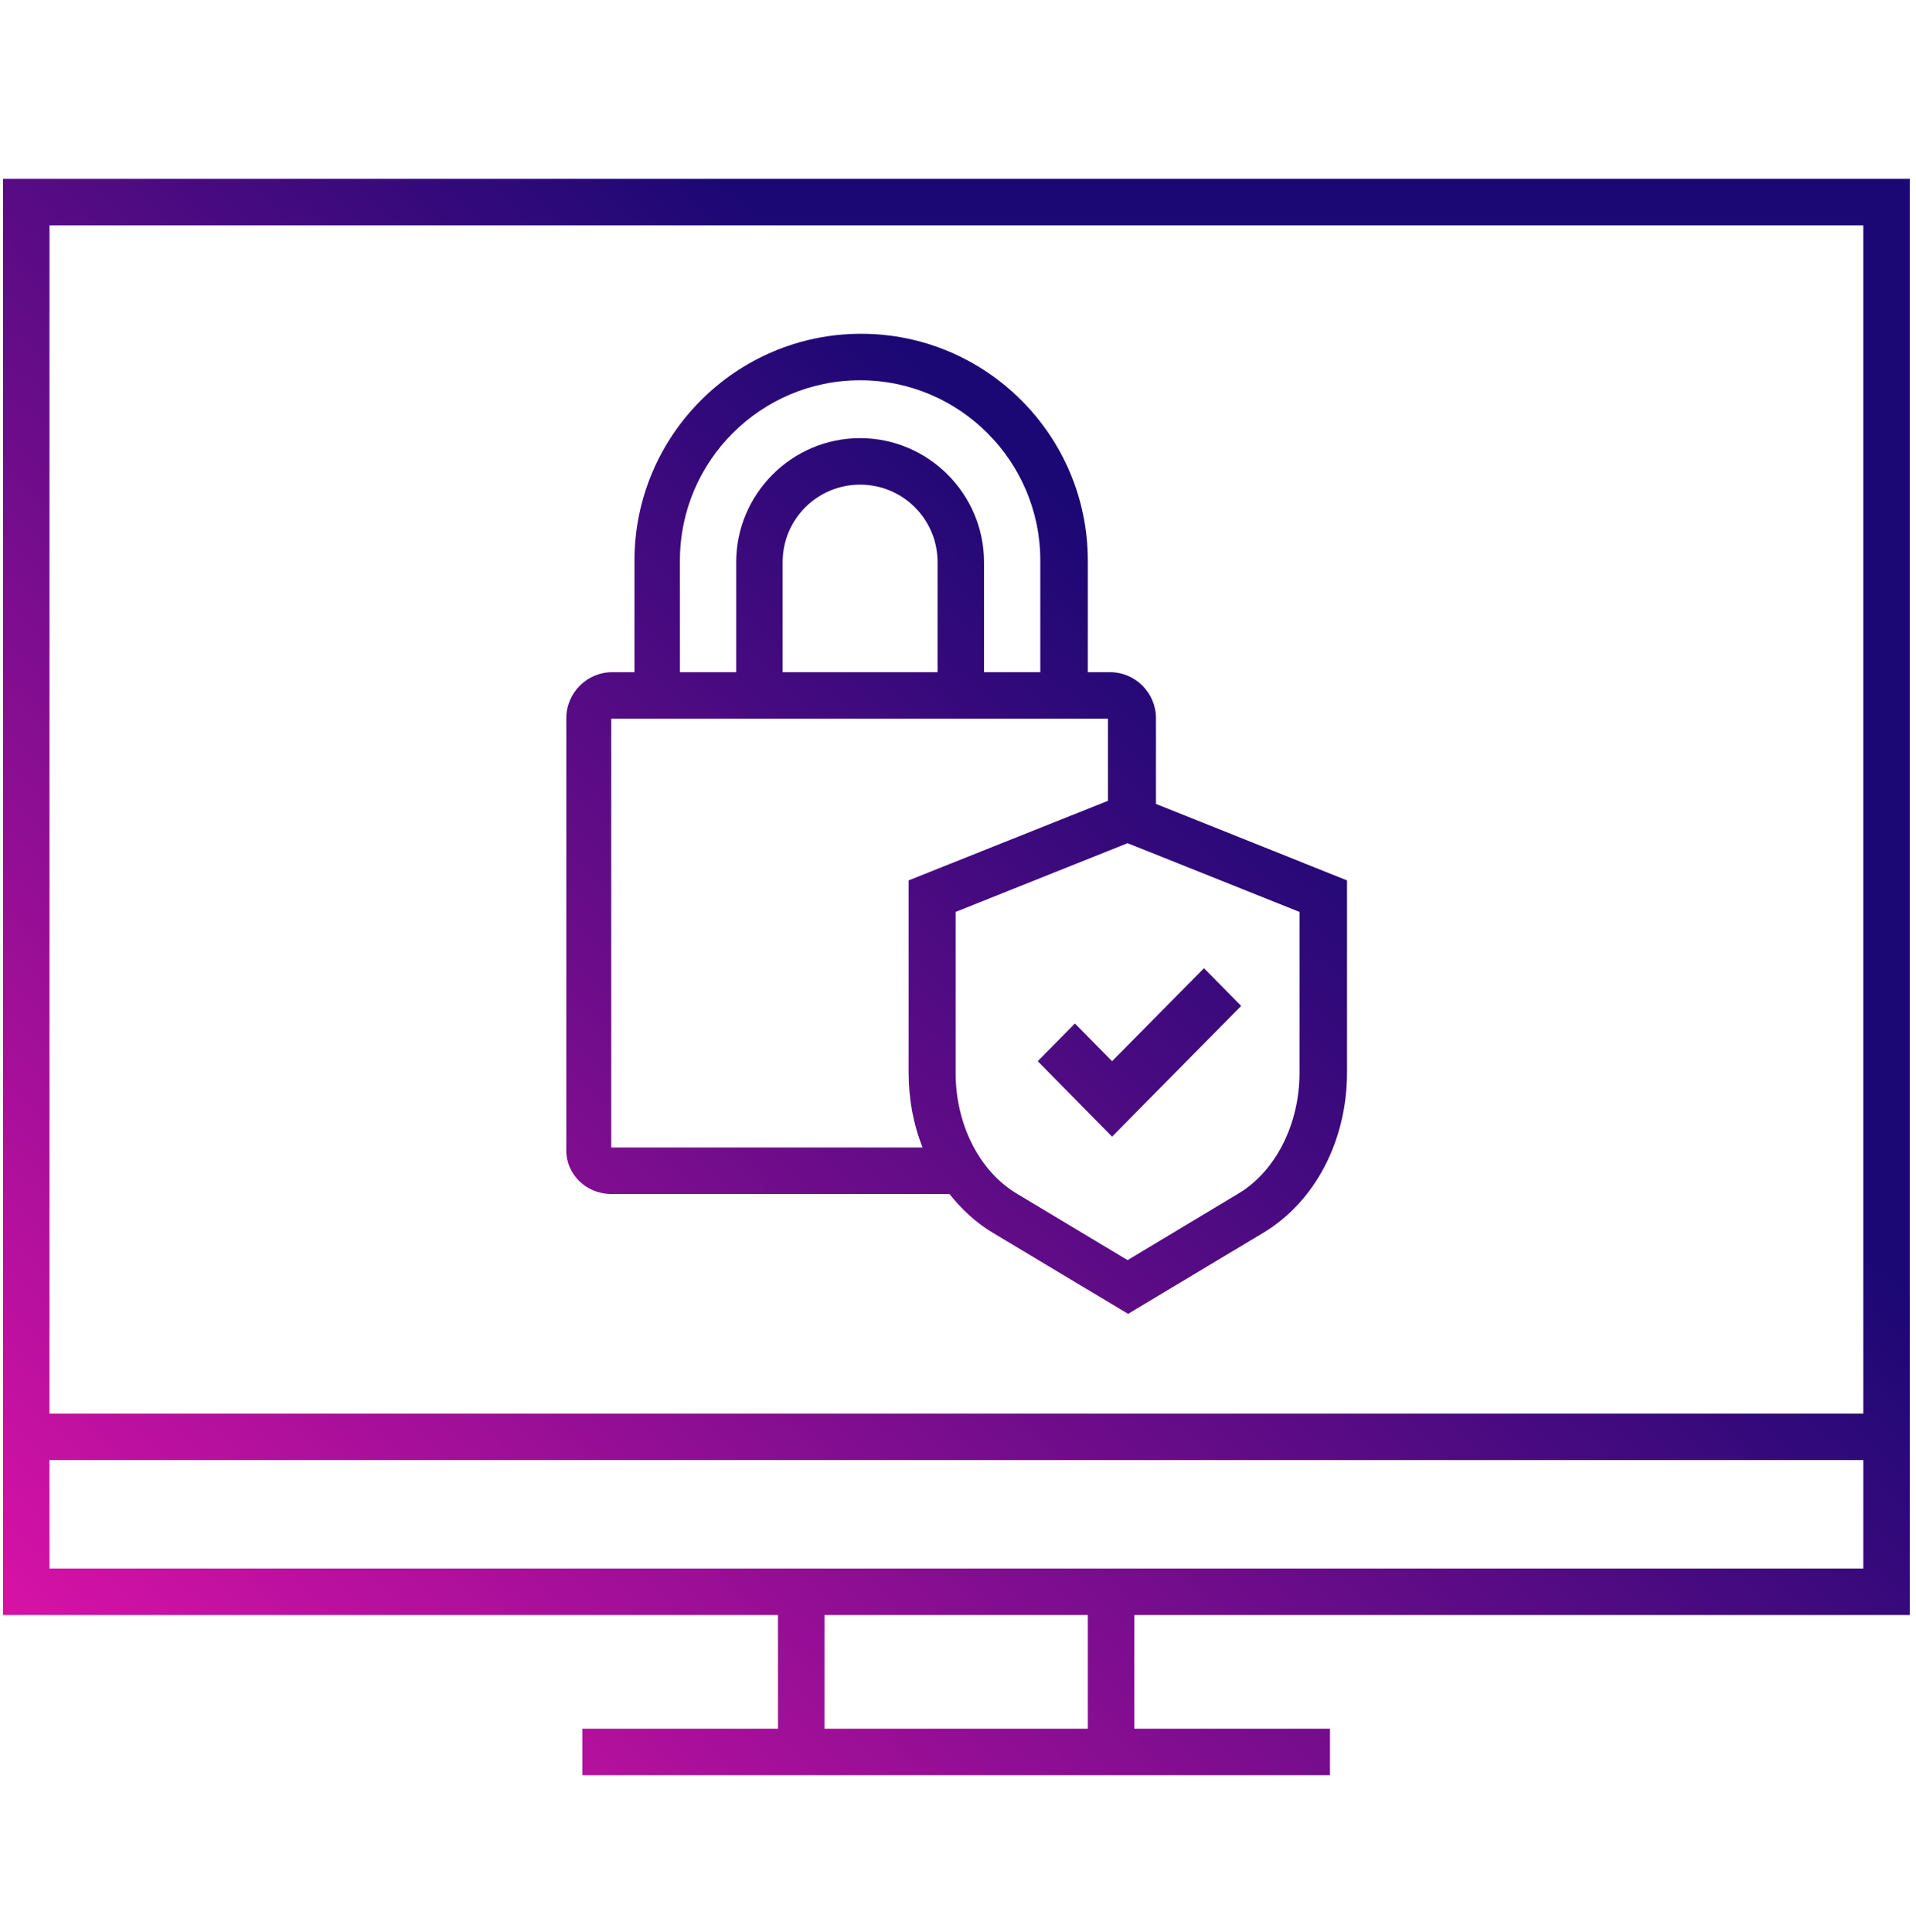 <svg width="121" height="122" viewBox="0 0 121 122" fill="none" xmlns="http://www.w3.org/2000/svg">
<path fill-rule="evenodd" clip-rule="evenodd" d="M120.608 101.999V11.292H0.19V101.999H49.133V109.178H36.775V112.114H49.133H71.632H83.99V109.178H71.632V101.999H120.608ZM117.673 14.228V89.274H3.125V14.228H117.673ZM3.125 99.063V92.211H117.673V99.063H71.665H49.166H3.125ZM68.698 109.178H52.068V101.999H68.698V109.178ZM38.601 75.407H59.959C60.741 76.386 61.654 77.234 62.698 77.854L71.241 82.977L79.784 77.854C83.045 75.896 85.067 72.046 85.067 67.739V55.601L73.002 50.772V45.356C73.002 43.757 71.698 42.452 70.1 42.452H68.698V35.404C68.698 27.508 62.274 21.08 54.383 21.08C46.492 21.08 40.068 27.508 40.068 35.404V42.452H38.666C37.068 42.452 35.764 43.757 35.764 45.356V72.536C35.699 74.134 37.003 75.407 38.601 75.407ZM82.067 67.772C82.067 70.969 80.567 73.971 78.219 75.374L71.209 79.583L64.198 75.374C61.85 73.971 60.35 71.002 60.35 67.772V57.592L71.209 53.252L82.067 57.592V67.772ZM42.938 35.404C42.938 29.107 48.057 24.017 54.317 24.017C60.611 24.017 65.698 29.14 65.698 35.404V42.452H62.143V35.502C62.143 31.195 58.622 27.671 54.317 27.671C50.013 27.671 46.492 31.195 46.492 35.502V42.452H42.938V35.404ZM49.426 42.452V35.502C49.426 32.794 51.611 30.608 54.317 30.608C57.024 30.608 59.209 32.794 59.209 35.502V42.452H49.426ZM38.633 45.389H39.97H68.632H69.969V50.577L57.383 55.601V67.739C57.383 69.403 57.676 71.002 58.263 72.47H38.601V45.389H38.633ZM65.535 67.021L67.883 64.639L70.23 67.021L76.034 61.148L78.382 63.53L70.23 71.785L65.535 67.021Z" fill="url(#paint0_linear_485_7133)"/>
<defs>
<linearGradient id="paint0_linear_485_7133" x1="-7.035" y1="112.114" x2="106.379" y2="-8.828" gradientUnits="userSpaceOnUse">
<stop stop-color="#EF13AD"/>
<stop offset="0.662" stop-color="#1B0874"/>
</linearGradient>
</defs>
</svg>
